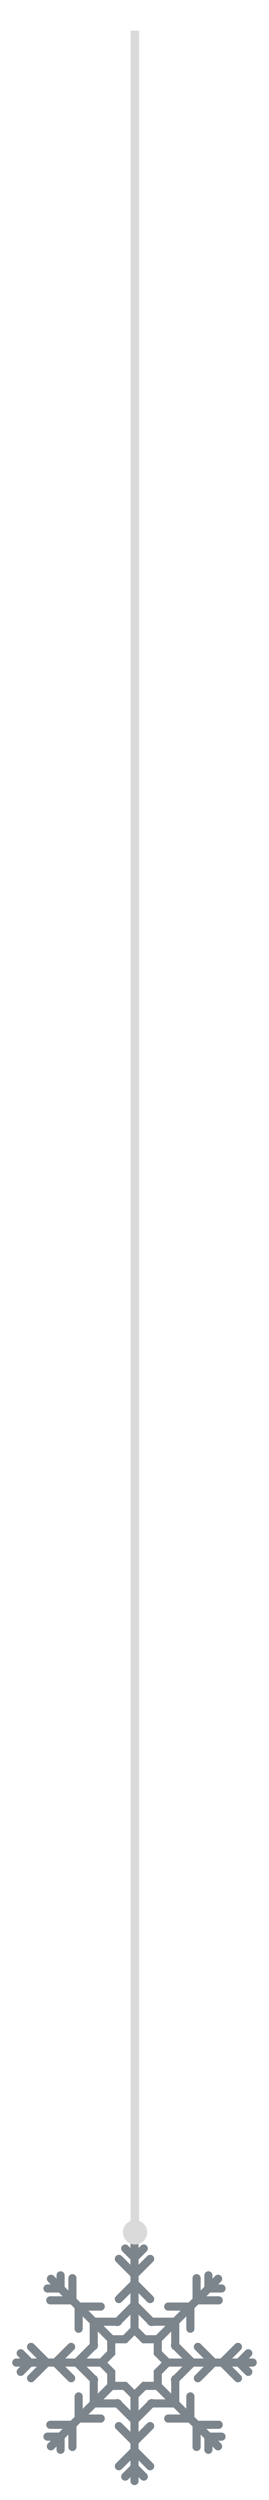<svg width="22" height="204" viewBox="0 0 22 204" fill="none" xmlns="http://www.w3.org/2000/svg">
<path d="M13.826 192.455L13.234 191.862V191.023L14.002 190.254V191.245C13.962 191.339 13.966 191.447 14.016 191.538C14.044 191.637 14.118 191.717 14.214 191.754L14.914 192.455H13.826ZM14.214 193.82C14.118 193.857 14.044 193.937 14.016 194.036C13.966 194.127 13.962 194.236 14.002 194.329V195.32L13.234 194.551V193.712L13.826 193.119H14.914L14.214 193.82ZM12.543 195.79C12.448 195.749 12.34 195.753 12.249 195.803C12.15 195.832 12.07 195.905 12.033 196.001L11.332 196.701V195.614L11.925 195.021H12.764L13.533 195.79H12.543ZM11 195.007L10.35 194.357H9.43V193.437L8.78 192.787L9.43 192.137V191.217H10.35L11 190.567L11.65 191.217H12.57V192.137L13.22 192.787L12.57 193.437V194.357H11.65L11 195.007ZM10.668 196.701L9.967 196.001C9.93 195.905 9.85 195.832 9.751 195.803C9.661 195.753 9.552 195.749 9.457 195.79H8.467L9.236 195.021H10.075L10.668 195.614V196.701ZM7.984 194.036C7.956 193.937 7.882 193.857 7.786 193.82L7.086 193.119H8.174L8.766 193.712V194.551L7.998 195.32V194.329C8.038 194.236 8.034 194.127 7.984 194.036ZM7.786 191.754C7.882 191.717 7.956 191.637 7.984 191.538C8.034 191.447 8.038 191.339 7.998 191.245V190.254L8.766 191.023V191.862L8.174 192.455H7.086L7.786 191.754ZM9.457 189.785C9.552 189.826 9.661 189.821 9.751 189.771C9.85 189.743 9.93 189.669 9.967 189.573L10.668 188.873V189.96L10.075 190.554H9.236L8.467 189.785H9.457ZM11.332 188.873L12.033 189.573C12.07 189.669 12.15 189.743 12.249 189.771C12.299 189.799 12.354 189.813 12.409 189.813C12.455 189.813 12.5 189.803 12.543 189.785H13.533L12.764 190.554H11.925L11.332 189.96V188.873ZM20.668 192.455H20.351L20.543 192.263C20.673 192.133 20.673 191.923 20.543 191.794C20.413 191.664 20.203 191.664 20.073 191.794L19.412 192.455H18.983L19.696 191.742C19.825 191.613 19.825 191.403 19.696 191.273C19.566 191.143 19.356 191.143 19.226 191.273L18.044 192.455H17.599L16.417 191.273C16.288 191.143 16.077 191.143 15.947 191.273C15.818 191.403 15.818 191.613 15.947 191.742L16.66 192.455H15.853L14.666 191.268V189.59L15.237 189.019V190.027C15.237 190.211 15.385 190.359 15.569 190.359C15.753 190.359 15.901 190.211 15.901 190.027V188.356L16.216 188.041H17.888C18.071 188.041 18.219 187.892 18.219 187.709C18.219 187.526 18.071 187.377 17.888 187.377H16.88L17.183 187.074H18.118C18.302 187.074 18.45 186.925 18.45 186.742C18.45 186.559 18.302 186.41 18.118 186.41H17.846L18.071 186.185C18.201 186.056 18.201 185.846 18.071 185.716C17.941 185.586 17.731 185.586 17.602 185.716L17.377 185.941V185.669C17.377 185.486 17.229 185.337 17.045 185.337C16.862 185.337 16.713 185.486 16.713 185.669V186.605L16.41 186.908V185.9C16.41 185.717 16.262 185.568 16.078 185.568C15.894 185.568 15.746 185.717 15.746 185.9V187.572L15.431 187.886H13.759C13.576 187.886 13.428 188.035 13.428 188.218C13.428 188.401 13.576 188.55 13.759 188.55H14.768L14.197 189.121H12.519L11.332 187.934V187.127L12.045 187.84C12.11 187.905 12.194 187.937 12.279 187.937C12.364 187.937 12.449 187.905 12.514 187.84C12.644 187.71 12.644 187.5 12.514 187.37L11.332 186.188V185.743L12.514 184.561C12.644 184.431 12.644 184.221 12.514 184.092C12.385 183.962 12.175 183.962 12.045 184.092L11.332 184.804V184.376L11.994 183.714C12.123 183.584 12.123 183.374 11.994 183.245C11.864 183.115 11.654 183.115 11.524 183.245L11.332 183.437V183.119C11.332 182.936 11.183 182.787 11 182.787C10.817 182.787 10.668 182.936 10.668 183.119V183.437L10.476 183.245C10.346 183.115 10.136 183.115 10.006 183.245C9.877 183.374 9.877 183.584 10.006 183.714L10.668 184.376V184.804L9.955 184.092C9.825 183.962 9.615 183.962 9.486 184.092C9.356 184.221 9.356 184.431 9.486 184.561L10.668 185.743V186.188L9.486 187.37C9.356 187.5 9.356 187.71 9.486 187.84C9.615 187.969 9.825 187.969 9.955 187.84L10.668 187.127V187.934L9.481 189.121H7.803L7.232 188.55H8.241C8.423 188.55 8.572 188.401 8.572 188.218C8.572 188.035 8.423 187.886 8.241 187.886H6.568L6.254 187.572V185.9C6.254 185.717 6.106 185.568 5.922 185.568C5.738 185.568 5.59 185.717 5.59 185.9V186.908L5.287 186.605V185.669C5.287 185.486 5.138 185.337 4.955 185.337C4.771 185.337 4.623 185.486 4.623 185.669V185.941L4.398 185.716C4.269 185.586 4.059 185.586 3.929 185.716C3.799 185.846 3.799 186.056 3.929 186.185L4.154 186.41H3.882C3.698 186.41 3.55 186.559 3.55 186.742C3.55 186.925 3.698 187.074 3.882 187.074H4.817L5.12 187.377H4.112C3.929 187.377 3.781 187.526 3.781 187.709C3.781 187.892 3.929 188.041 4.112 188.041H5.784L6.099 188.356V190.027C6.099 190.211 6.247 190.359 6.431 190.359C6.615 190.359 6.763 190.211 6.763 190.027V189.019L7.334 189.59V191.268L6.147 192.455H5.34L6.053 191.742C6.182 191.613 6.182 191.403 6.053 191.273C5.923 191.143 5.713 191.143 5.583 191.273L4.401 192.455H3.956L2.774 191.273C2.644 191.143 2.434 191.143 2.304 191.273C2.175 191.403 2.175 191.613 2.304 191.742L3.017 192.455H2.588L1.927 191.794C1.797 191.664 1.587 191.664 1.457 191.794C1.328 191.923 1.328 192.133 1.457 192.263L1.649 192.455H1.332C1.149 192.455 1 192.604 1 192.787C1 192.97 1.149 193.119 1.332 193.119H1.649L1.457 193.311C1.328 193.441 1.328 193.651 1.457 193.781C1.522 193.845 1.607 193.878 1.692 193.878C1.777 193.878 1.862 193.845 1.927 193.781L2.588 193.119H3.017L2.304 193.832C2.175 193.961 2.175 194.172 2.304 194.301C2.369 194.366 2.454 194.398 2.539 194.398C2.624 194.398 2.709 194.366 2.774 194.301L3.956 193.119H4.401L5.583 194.301C5.648 194.366 5.733 194.398 5.818 194.398C5.902 194.398 5.988 194.366 6.053 194.301C6.182 194.172 6.182 193.961 6.053 193.832L5.34 193.119H6.147L7.334 194.306V195.984L6.763 196.555V195.547C6.763 195.363 6.615 195.215 6.431 195.215C6.247 195.215 6.099 195.363 6.099 195.547V197.219L5.784 197.533H4.112C3.929 197.533 3.781 197.682 3.781 197.865C3.781 198.048 3.929 198.197 4.112 198.197H5.12L4.817 198.5H3.882C3.698 198.5 3.55 198.649 3.55 198.832C3.55 199.015 3.698 199.164 3.882 199.164H4.154L3.929 199.389C3.799 199.518 3.799 199.729 3.929 199.858C3.994 199.923 4.079 199.955 4.163 199.955C4.249 199.955 4.334 199.923 4.398 199.858L4.623 199.633V199.905C4.623 200.089 4.771 200.237 4.955 200.237C5.138 200.237 5.287 200.089 5.287 199.905V198.97L5.59 198.666V199.674C5.59 199.858 5.738 200.006 5.922 200.006C6.106 200.006 6.254 199.858 6.254 199.674V198.003L6.568 197.688H8.241C8.423 197.688 8.572 197.539 8.572 197.356C8.572 197.173 8.423 197.024 8.241 197.024H7.232L7.803 196.453H9.481L10.668 197.64V198.447L9.955 197.735C9.825 197.605 9.615 197.605 9.486 197.735C9.356 197.864 9.356 198.074 9.486 198.204L10.668 199.386V199.831L9.486 201.013C9.356 201.143 9.356 201.353 9.486 201.482C9.615 201.612 9.825 201.612 9.955 201.482L10.668 200.77V201.199L10.006 201.86C9.877 201.99 9.877 202.2 10.006 202.33C10.136 202.459 10.346 202.459 10.476 202.33L10.668 202.137V202.455C10.668 202.639 10.817 202.787 11 202.787C11.183 202.787 11.332 202.639 11.332 202.455V202.137L11.524 202.33C11.589 202.394 11.674 202.427 11.758 202.427C11.844 202.427 11.929 202.394 11.994 202.33C12.123 202.2 12.123 201.99 11.994 201.86L11.332 201.199V200.77L12.045 201.482C12.11 201.547 12.194 201.58 12.279 201.58C12.364 201.58 12.449 201.547 12.514 201.482C12.644 201.353 12.644 201.143 12.514 201.013L11.332 199.831V199.386L12.514 198.204C12.644 198.074 12.644 197.864 12.514 197.735C12.385 197.605 12.175 197.605 12.045 197.735L11.332 198.447V197.64L12.519 196.453H14.197L14.768 197.024H13.759C13.576 197.024 13.428 197.173 13.428 197.356C13.428 197.539 13.576 197.688 13.759 197.688H15.431L15.746 198.003V199.674C15.746 199.858 15.894 200.006 16.078 200.006C16.262 200.006 16.41 199.858 16.41 199.674V198.666L16.713 198.97V199.905C16.713 200.089 16.862 200.237 17.045 200.237C17.229 200.237 17.377 200.089 17.377 199.905V199.633L17.602 199.858C17.666 199.923 17.752 199.955 17.837 199.955C17.921 199.955 18.006 199.923 18.071 199.858C18.201 199.729 18.201 199.518 18.071 199.389L17.846 199.164H18.118C18.302 199.164 18.45 199.015 18.45 198.832C18.45 198.649 18.302 198.5 18.118 198.5H17.183L16.88 198.197H17.888C18.071 198.197 18.219 198.048 18.219 197.865C18.219 197.682 18.071 197.533 17.888 197.533H16.216L15.901 197.219V195.547C15.901 195.363 15.753 195.215 15.569 195.215C15.385 195.215 15.237 195.363 15.237 195.547V196.555L14.666 195.984V194.306L15.853 193.119H16.66L15.947 193.832C15.818 193.961 15.818 194.172 15.947 194.301C16.012 194.366 16.098 194.398 16.182 194.398C16.267 194.398 16.352 194.366 16.417 194.301L17.599 193.119H18.044L19.226 194.301C19.291 194.366 19.376 194.398 19.461 194.398C19.546 194.398 19.631 194.366 19.696 194.301C19.825 194.172 19.825 193.961 19.696 193.832L18.983 193.119H19.412L20.073 193.781C20.138 193.845 20.223 193.878 20.308 193.878C20.393 193.878 20.478 193.845 20.543 193.781C20.673 193.651 20.673 193.441 20.543 193.311L20.351 193.119H20.668C20.851 193.119 21 192.97 21 192.787C21 192.604 20.851 192.455 20.668 192.455" fill="#7D858C"/>
<path d="M10.683 2.502H11.375V182.502H10.683V2.502Z" fill="#DADADA"/>
<path d="M11.044 183.152C10.495 183.152 10.05 182.707 10.05 182.159C10.05 181.61 10.495 181.165 11.044 181.165C11.593 181.165 12.037 181.61 12.037 182.159C12.037 182.707 11.593 183.152 11.044 183.152Z" fill="#DADADA"/>
</svg>
